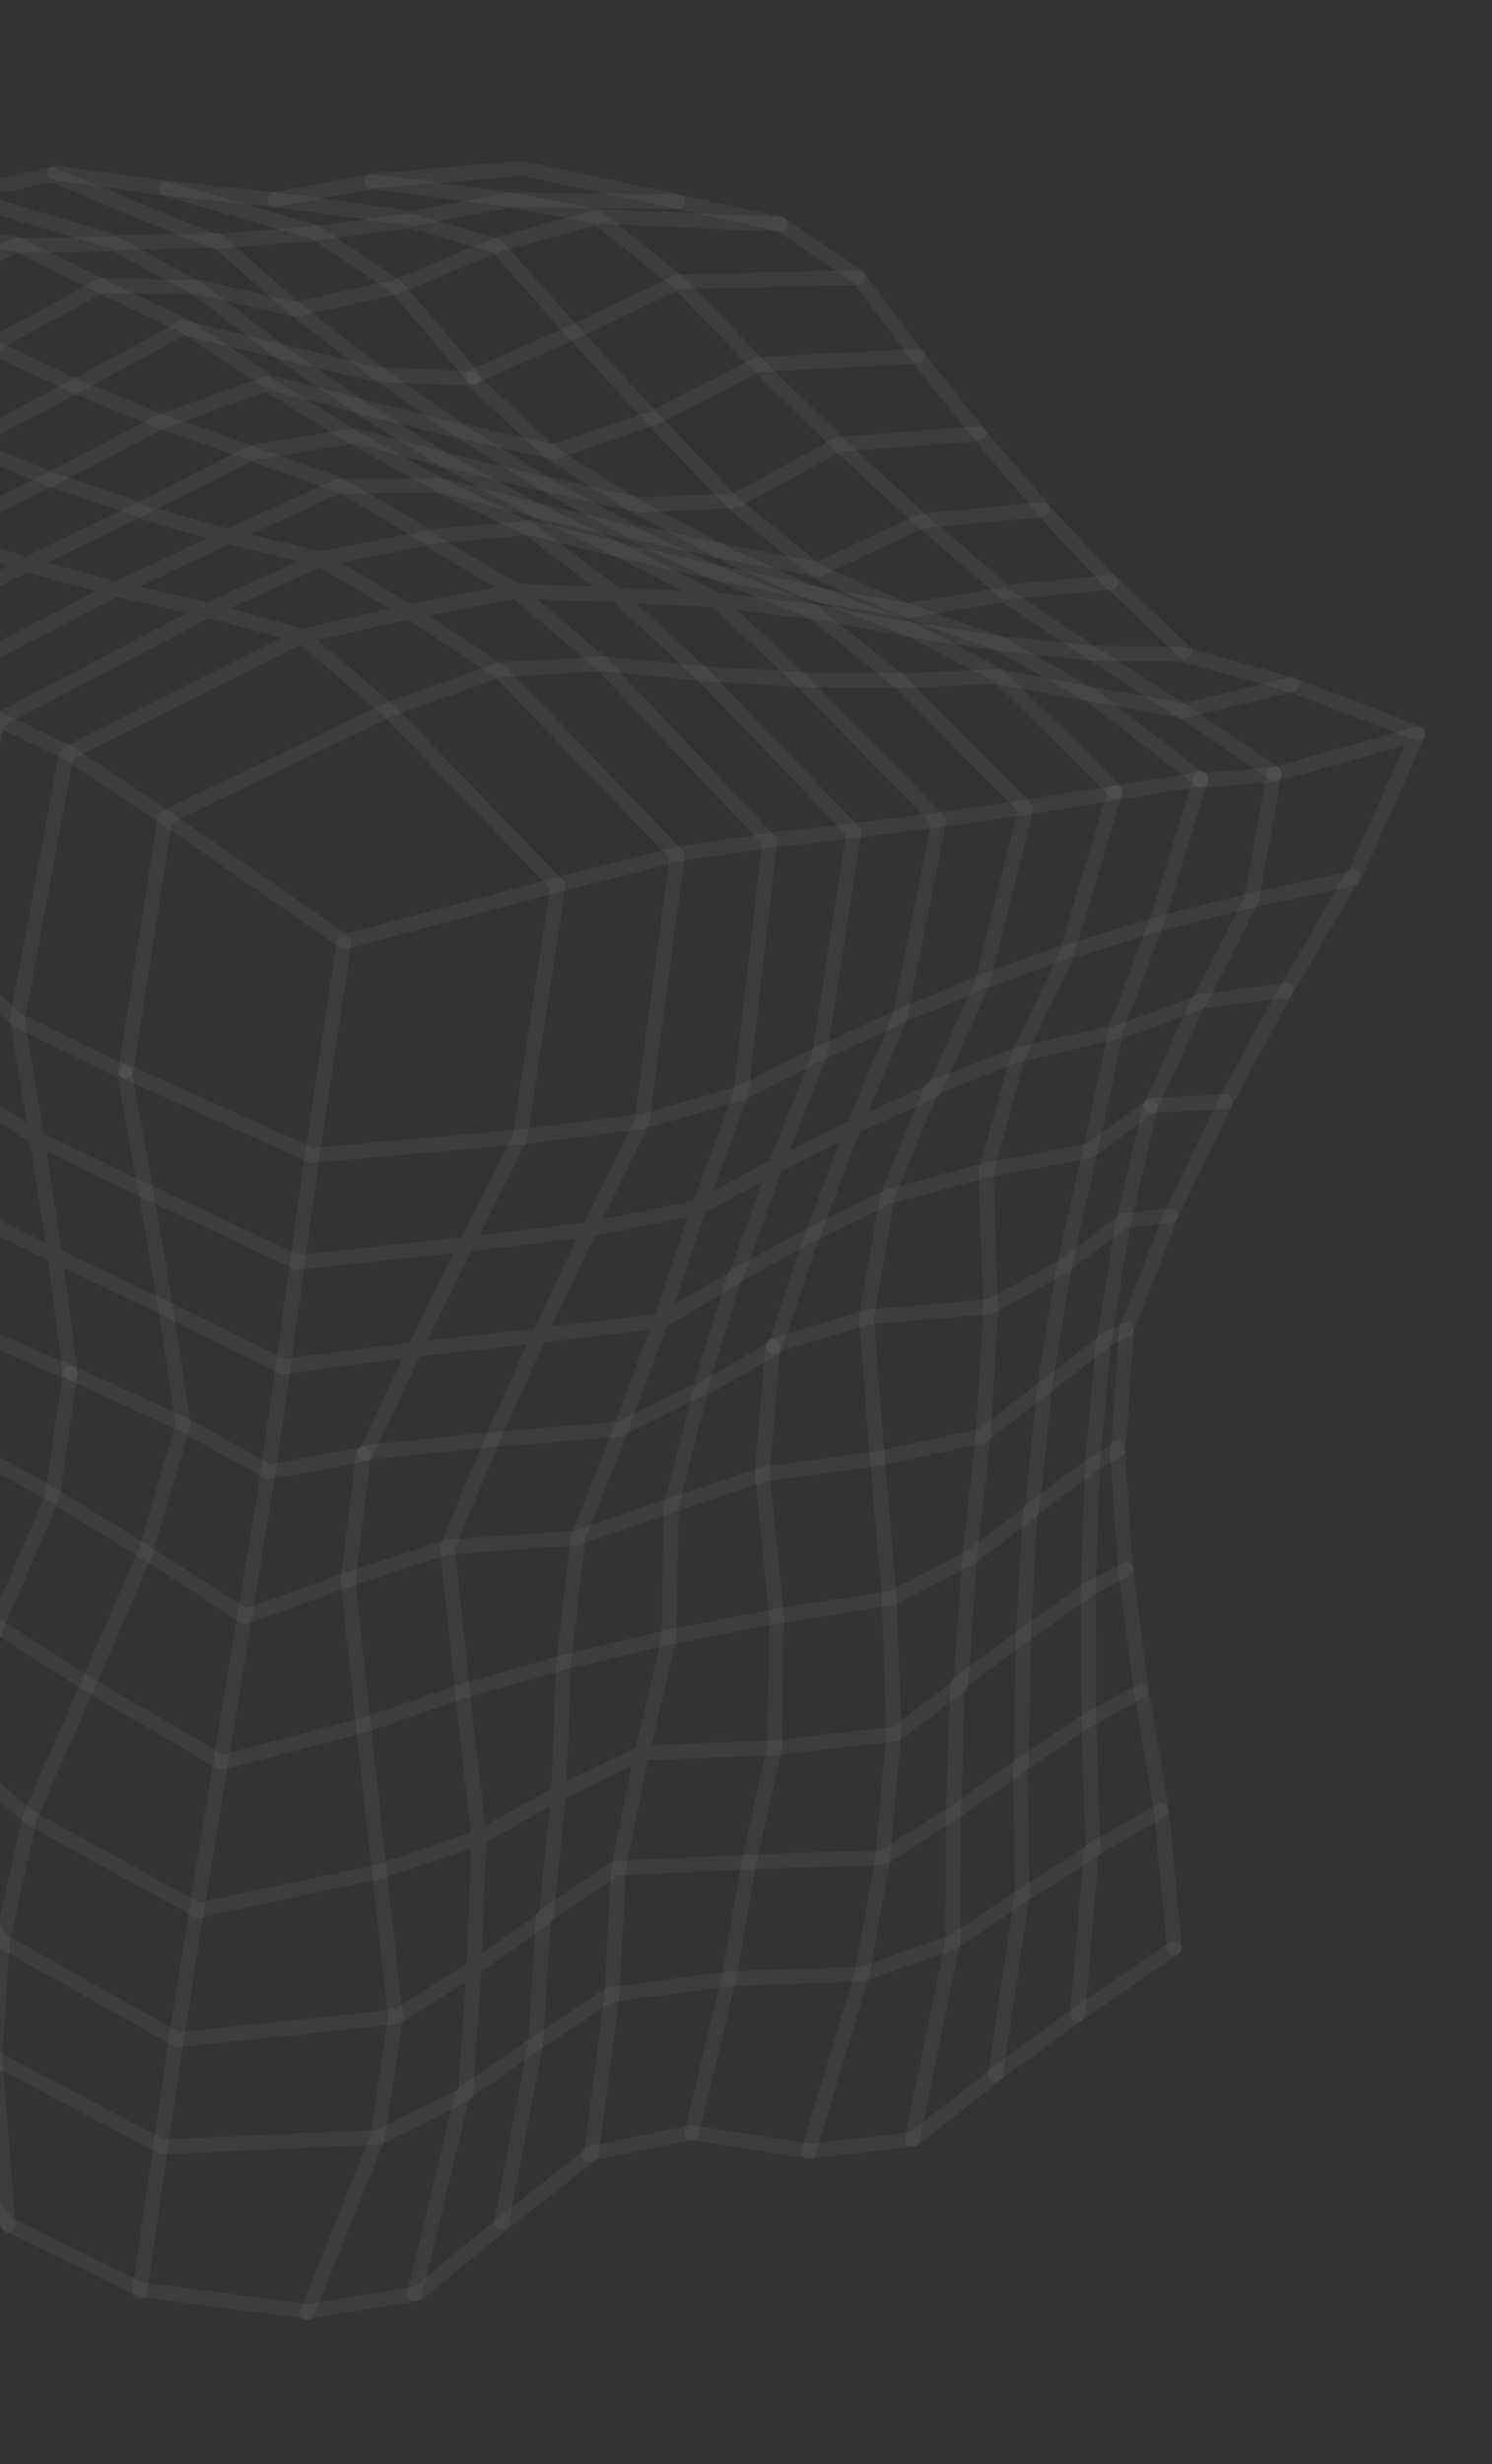 <svg width="109" height="180" viewBox="0 0 109 180" fill="none" xmlns="http://www.w3.org/2000/svg">
<rect x="0" y="0" width="109" height="180" fill="#333333" stroke="none"/>
<path d="M9.194 78.243L12.059 59.733L28.447 51.818L36.505 48.919L44.079 48.484L51.362 49.212L58.579 49.642L65.748 49.722L72.882 49.413L79.644 50.69L86.311 51.882L93.067 56.473" stroke="white" stroke-opacity="0.05" stroke-width="1.085" stroke-linecap="round" stroke-linejoin="round"/>
<path d="M9.183 78.275L22.813 84.399L37.996 83.049L46.888 81.928L54.114 79.851L59.862 76.964L65.718 74.248L71.739 71.729L77.99 69.445L81.432 57.92" stroke="white" stroke-opacity="0.05" stroke-width="1.085" stroke-linecap="round" stroke-linejoin="round"/>
<path d="M-3.24 14.215L8.607 17.727L15.819 17.541L21.613 22.608L27.549 27.218L33.622 31.472L40.465 33.012L47.854 30.468L55.377 26.624L67.015 26.032L71.499 31.657" stroke="white" stroke-opacity="0.05" stroke-width="1.085" stroke-linecap="round" stroke-linejoin="round"/>
<path d="M0.584 162.521L-0.376 150.367L0.161 141.811L2.153 132.783L6.416 123.113L10.612 113.424L13.38 104.048L12.104 95.568L10.657 87.01L9.088 78.357L1.206 74.475L-3.707 70.03L-7.704 65.484L-11.871 61.061L-16.272 56.779L-15.673 44.704L-4.588 39.095L3.555 35.066L11.645 30.866L19.464 28.015L25.71 31.886L32.097 35.42L39.127 37.248L46.064 38.937L52.612 41.984L53.638 42.391L59.33 44.647L66.21 45.948L73.026 46.996L79.797 47.724L86.328 51.943L94.35 50.011" stroke="white" stroke-opacity="0.05" stroke-width="1.085" stroke-linecap="round" stroke-linejoin="round"/>
<path d="M-10.449 16.043L1.305 17.857L7.385 20.898L13.567 23.846L19.675 27.927L26.692 29.778L33.615 31.492L39.833 35.341L46.671 36.888L53.701 36.586L61.272 32.456L71.49 31.677L76.195 37.183" stroke="white" stroke-opacity="0.05" stroke-width="1.085" stroke-linecap="round" stroke-linejoin="round"/>
<path d="M103.594 53.607L98.877 64.148L91.449 65.756L84.563 67.505L78.016 69.536L74.35 77.229L72.021 85.614L72.38 95.578L71.827 104.914L70.821 113.903L70.192 123.068L65.46 126.644L56.728 127.669L46.908 128.032L40.807 130.98L34.988 134.237L27.833 136.681L14.455 139.539L2.204 132.786L-3.326 128.153L-7.306 123.218L-6.872 114.609L-3.388 105.184L-3.381 96.527L-7.984 91.98L-15.358 88.139L-23.565 84.548L-29.185 80.453L-34.994 76.466L-36.542 68.177L-35.577 59.284L-33.687 50.137L-29.499 35.125L-16.715 31.765L-10.829 36.652L-4.534 39.13L1.91 41.237L8.5 43.027L15.239 44.563L22.038 46.461L28.411 51.908L40.762 64.712L37.978 83.16L34.072 90.891L30.298 98.567L26.701 106.217L19.633 107.5L13.426 104.061L5.126 100.239L4.019 91.731L-3.755 87.863L-7.464 83.155L-12.239 78.781L-11.369 69.842L-11.814 61.088L-10.39 47.52L1.91 41.237L10.058 37.3L16.658 39.197L23.404 40.835L29.926 44.686L36.479 49.005L49.486 62.48L46.88 82.037L43.052 89.811L39.38 97.546L30.298 98.567L20.697 99.824L12.15 95.584L4.019 91.731L2.713 83.157L1.257 74.498L4.861 55.056L22.038 46.461L29.926 44.686L37.681 43.169L45.048 43.459L52.298 43.815L59.356 44.68L65.755 49.81L74.949 59.064L71.758 71.824L68.238 79.641L62.372 82.299L56.666 85.158L51.062 88.192L43.052 89.811L34.072 90.891L21.734 92.209L10.704 87.028L2.713 83.157L-3.526 78.966L-3.654 70.054L-0.189 52.643L15.239 44.563L23.404 40.835L31.152 39.313L37.681 43.169L44.061 48.569L56.234 61.464L54.114 79.958L51.062 88.192L48.294 96.487L45.296 104.517L42.213 112.375L41.175 121.491L40.807 130.98L39.901 140.041L34.636 143.737L29.005 147.305L12.988 148.994L0.212 141.811L-3.518 136.658L-7.371 131.646L-7.306 123.218L-11.56 118.448L-11.336 109.934L-10.932 101.29L-7.984 91.98L-7.464 83.155L-7.371 74.339L-7.649 65.509L-5.261 50.143L8.5 43.027L16.658 39.197L24.711 35.51L32.134 35.456L38.667 38.646L45.048 43.459L51.353 49.298L62.379 60.775L59.868 77.067L56.666 85.158L53.755 93.316L48.294 96.487L39.38 97.546L35.908 105.278L32.684 113.043L33.783 123.621L34.988 134.237L34.636 143.737L34.006 152.973L27.695 156.11L11.867 156.812L-0.324 150.364L-4.099 145.183L-7.857 140.101L-7.371 131.646L-12.238 126.996L-18.524 122.79L-22.596 118.114L-26.987 113.604L-31.796 109.278L-31.642 100.997L-37.833 97.096L-38.652 88.973L-39.778 80.824L-41.139 72.621L-41.909 64.201L-42.855 55.714L-41.144 46.632L-35.904 30.883L-22.364 25.604L-14.556 23.83L-6.843 22.037L1.102 17.923L8.412 17.82L14.477 21.118L20.438 25.685L26.538 29.916L32.773 33.789L39.162 37.283L45.7 40.408L52.298 43.815L58.578 49.73L68.601 59.983L65.731 74.346L62.372 82.299L59.305 90.314L56.598 98.438L51.191 101.581L49.029 110.002L48.88 119.657L46.908 128.032L45.177 136.479L44.714 145.715L43.201 157.353L36.863 162.309L30.511 167.536L22.562 168.833L10.369 167.265L0.635 162.514L-4.361 156.587L-8.495 149.791L-14.66 145.58L-19.633 140.107L-24.324 134.447L-29.319 129.301L-34.677 124.735L-40.433 120.778L-40.163 114.016L-37.422 105.222L-37.833 97.096L-43.681 93.487L-43.517 84.845L-43.93 76.029L-44.84 67.067L-46.154 57.962L-47.785 48.728L-45.336 40.105L-41.29 28.674L-31.445 25.454L-24.307 22.623L-17.77 18.488L-10.675 16.096L-3.457 14.288L3.773 12.756L15.638 17.634L22.824 17.07L29.98 16.114L36.278 17.956L41.962 24.348L47.734 30.634L53.6 36.767L59.725 41.77L66.295 44.63L73.045 47.029L77.081 49.315L79.666 50.779L87.771 57.008L93.105 56.572L103.594 53.607Z" stroke="white" stroke-opacity="0.05" stroke-width="1.085" stroke-linecap="round" stroke-linejoin="round"/>
<path d="M-17.538 18.384L-6.63 21.918L-0.601 25.226L7.382 20.866L14.653 21.001L21.608 22.605L28.942 20.951L36.416 17.85L43.644 15.872L49.571 20.633L55.378 26.628L61.282 32.449L67.308 38.02L73.463 43.264L81.194 42.525L86.524 47.611" stroke="white" stroke-opacity="0.05" stroke-width="1.085" stroke-linecap="round" stroke-linejoin="round"/>
<path d="M-4.44 156.755L-4.177 145.33L-3.592 136.79L-3.4 128.269L-0.311 118.941L3.824 109.305L5.134 100.301" stroke="white" stroke-opacity="0.05" stroke-width="1.085" stroke-linecap="round" stroke-linejoin="round"/>
<path d="M12.129 13.785L23.005 16.955L28.965 20.945L34.605 27.565" stroke="white" stroke-opacity="0.05" stroke-width="1.085" stroke-linecap="round" stroke-linejoin="round"/>
<path d="M87.732 56.835L84.506 67.349L81.437 75.389L74.231 77.09L68.081 79.507L64.831 87.39L63.304 96.234L64.088 106.465L64.969 116.729L65.292 126.587L64.503 135.66L62.982 144.173L59.081 157.131" stroke="white" stroke-opacity="0.05" stroke-width="1.085" stroke-linecap="round" stroke-linejoin="round"/>
<path d="M10.196 167.419L11.716 156.945L12.853 149.111L14.342 139.637L16.101 128.898L17.855 118.19L19.597 107.533L20.677 99.841L21.729 92.211L22.79 84.498L25.131 68.871" stroke="white" stroke-opacity="0.05" stroke-width="1.085" stroke-linecap="round" stroke-linejoin="round"/>
<path d="M-24.088 22.613L-14.355 23.813L-8.671 29.586L-2.522 32.495L3.773 35.028L10.214 37.213L18.294 33.115L24.839 35.431L31.267 39.214L38.769 38.55L45.789 40.302L52.717 41.904L59.566 43.323L63.808 44.914L66.283 45.846L72.936 49.347L73.028 49.436L81.484 57.798" stroke="white" stroke-opacity="0.05" stroke-width="1.085" stroke-linecap="round" stroke-linejoin="round"/>
<path d="M-8.431 149.957L-7.792 140.253L-13.346 135.738L-12.191 127.131L-11.512 118.57L-16.076 113.96L-16.485 105.623L-21.42 101.222L-22.452 92.966L-23.568 84.622L-20.661 75.322L-18.078 66.043L-16.188 56.842" stroke="white" stroke-opacity="0.05" stroke-width="1.085" stroke-linecap="round" stroke-linejoin="round"/>
<path d="M98.799 64.049L93.984 72.311L87.544 73.183L84.068 80.804L79.58 84.063L71.954 85.506L64.943 87.402L59.243 90.204L53.696 93.205L51.133 101.467L45.241 104.401L35.856 105.162L26.654 106.1" stroke="white" stroke-opacity="0.05" stroke-width="1.085" stroke-linecap="round" stroke-linejoin="round"/>
<path d="M93.968 72.278L89.501 80.521L85.542 88.776L82.049 89.18L77.642 92.549L72.291 95.441L63.4 96.203L56.511 98.3" stroke="white" stroke-opacity="0.05" stroke-width="1.085" stroke-linecap="round" stroke-linejoin="round"/>
<path d="M93.085 56.53L91.43 65.709L87.6 73.236L81.497 75.48L79.636 84.115L77.718 92.627L76.311 101.368L75.387 110.342L70.811 113.834L65.133 116.732L56.873 118.032L48.88 119.586L41.177 121.419L33.789 123.548L26.689 125.973L16.202 128.747L6.483 123.047L-0.246 118.773L-6.849 114.541L-11.31 109.868L-16.485 105.455L-17.391 97.15L-22.423 92.821L-27.811 88.645L-29.151 80.4L-29.171 71.769L-26.785 62.567L-24.764 53.378L-21.649 40.908L-10.804 36.619L-2.679 32.525L5.389 28.277L13.402 23.92L20.449 25.657L27.399 27.335L34.444 27.673L40.334 33.159L46.556 37.036L52.942 40.45L57.805 42.642L59.498 43.408L66.287 44.593L73.377 43.438L79.8 47.717L86.454 47.8L94.339 50.003L103.57 53.566" stroke="white" stroke-opacity="0.05" stroke-width="1.085" stroke-linecap="round" stroke-linejoin="round"/>
<path d="M56.457 98.367L55.69 107.662L56.742 118.068L56.594 127.653L54.722 136.027L53.228 144.569L50.538 155.811" stroke="white" stroke-opacity="0.05" stroke-width="1.085" stroke-linecap="round" stroke-linejoin="round"/>
<path d="M26.57 106.227L25.422 115.422L26.552 126.091L27.715 136.744L28.898 147.386L27.579 156.206L22.41 168.952" stroke="white" stroke-opacity="0.05" stroke-width="1.085" stroke-linecap="round" stroke-linejoin="round"/>
<path d="M5.142 100.293L-3.352 96.594" stroke="white" stroke-opacity="0.05" stroke-width="1.085" stroke-linecap="round" stroke-linejoin="round"/>
<path d="M85.509 88.852L82.282 97.164L81.7 105.846L79.816 106.964L79.496 116.208L79.542 125.638L79.85 135.191L74.736 138.421L69.705 141.813L63.001 144.19L53.214 144.543L44.522 145.707L39.141 149.266L33.795 152.972L30.294 167.548" stroke="white" stroke-opacity="0.05" stroke-width="1.085" stroke-linecap="round" stroke-linejoin="round"/>
<path d="M81.615 105.773L82.228 114.592L83.372 123.427L84.857 132.252L85.807 142.312" stroke="white" stroke-opacity="0.05" stroke-width="1.085" stroke-linecap="round" stroke-linejoin="round"/>
<path d="M-3.251 96.592L-3.625 87.933L-3.396 79.041L-7.24 74.415L-11.236 69.921L-17.959 66.076L-26.676 62.694L-35.433 59.367L-42.707 55.799L-47.635 48.816" stroke="white" stroke-opacity="0.05" stroke-width="1.085" stroke-linecap="round" stroke-linejoin="round"/>
<path d="M84.045 80.921L82.048 89.313L80.662 97.998L76.239 101.407L71.748 104.885L64.195 106.522L55.776 107.681L48.976 109.964L42.168 112.334L32.649 113.001L25.534 115.35L17.899 118.085L10.65 113.391L3.826 109.191L-3.381 105.156L-10.916 101.268L-17.396 97.196" stroke="white" stroke-opacity="0.05" stroke-width="1.085" stroke-linecap="round" stroke-linejoin="round"/>
<path d="M85.745 142.327L78.712 147.134" stroke="white" stroke-opacity="0.05" stroke-width="1.085" stroke-linecap="round" stroke-linejoin="round"/>
<path d="M34.58 27.509L42.093 24.162L49.576 20.574L62.719 20.284L67.028 25.985" stroke="white" stroke-opacity="0.05" stroke-width="1.085" stroke-linecap="round" stroke-linejoin="round"/>
<path d="M4.013 12.623L12.157 13.751L20.112 14.599L30.164 15.951L37.282 14.598L43.674 15.806L57.021 16.381L62.733 20.258" stroke="white" stroke-opacity="0.05" stroke-width="1.085" stroke-linecap="round" stroke-linejoin="round"/>
<path d="M-16.486 31.676L-8.65 29.557L-0.61 25.312L5.552 28.239L11.86 30.816L18.31 33.077L25.89 31.825L32.897 33.677L39.815 35.388L46.192 38.821L53.027 40.322L59.794 41.598L67.275 38.06L76.172 37.227L81.156 42.55" stroke="white" stroke-opacity="0.05" stroke-width="1.085" stroke-linecap="round" stroke-linejoin="round"/>
<path d="M20.111 14.588L27.124 13.257L37.282 14.588L49.519 14.738L57.024 16.374" stroke="white" stroke-opacity="0.05" stroke-width="1.085" stroke-linecap="round" stroke-linejoin="round"/>
<path d="M84.828 132.273L79.742 135.154L78.725 147.143L72.667 151.544" stroke="white" stroke-opacity="0.05" stroke-width="1.085" stroke-linecap="round" stroke-linejoin="round"/>
<path d="M-41.082 28.715L-35.705 30.914L-29.311 35.139L-21.504 40.933L-15.45 44.71L-10.234 47.482L-5.115 50.094L-0.051 52.583L4.99 54.986L12.121 59.747L25.182 68.789L40.829 64.6L49.537 62.376L56.274 61.364L62.407 60.677L68.618 59.888L74.955 58.972L81.456 57.907L87.754 56.924" stroke="white" stroke-opacity="0.05" stroke-width="1.085" stroke-linecap="round" stroke-linejoin="round"/>
<path d="M84.047 80.737L89.49 80.484" stroke="white" stroke-opacity="0.05" stroke-width="1.085" stroke-linecap="round" stroke-linejoin="round"/>
<path d="M83.374 123.5L79.47 125.645L74.545 128.931L74.671 138.419L72.716 151.568L66.685 156.272L59.073 157.123L50.514 155.76L42.987 157.34" stroke="white" stroke-opacity="0.05" stroke-width="1.085" stroke-linecap="round" stroke-linejoin="round"/>
<path d="M82.261 114.619L79.438 116.168L74.692 119.525L69.959 123.003L69.657 132.335L69.621 141.787L66.649 156.269" stroke="white" stroke-opacity="0.05" stroke-width="1.085" stroke-linecap="round" stroke-linejoin="round"/>
<path d="M82.278 97.163L80.616 97.962L79.812 106.963L75.254 110.367L74.758 119.563L74.606 128.926L69.736 132.366L64.511 135.684L54.692 136.01L44.978 136.463L39.693 140.028L39.133 149.266L36.65 162.317" stroke="white" stroke-opacity="0.05" stroke-width="1.085" stroke-linecap="round" stroke-linejoin="round"/>
<path d="M27.126 13.242L29.256 13.057L38.144 12.292L49.521 14.723" stroke="white" stroke-opacity="0.05" stroke-width="1.085" stroke-linecap="round" stroke-linejoin="round"/>
</svg>
